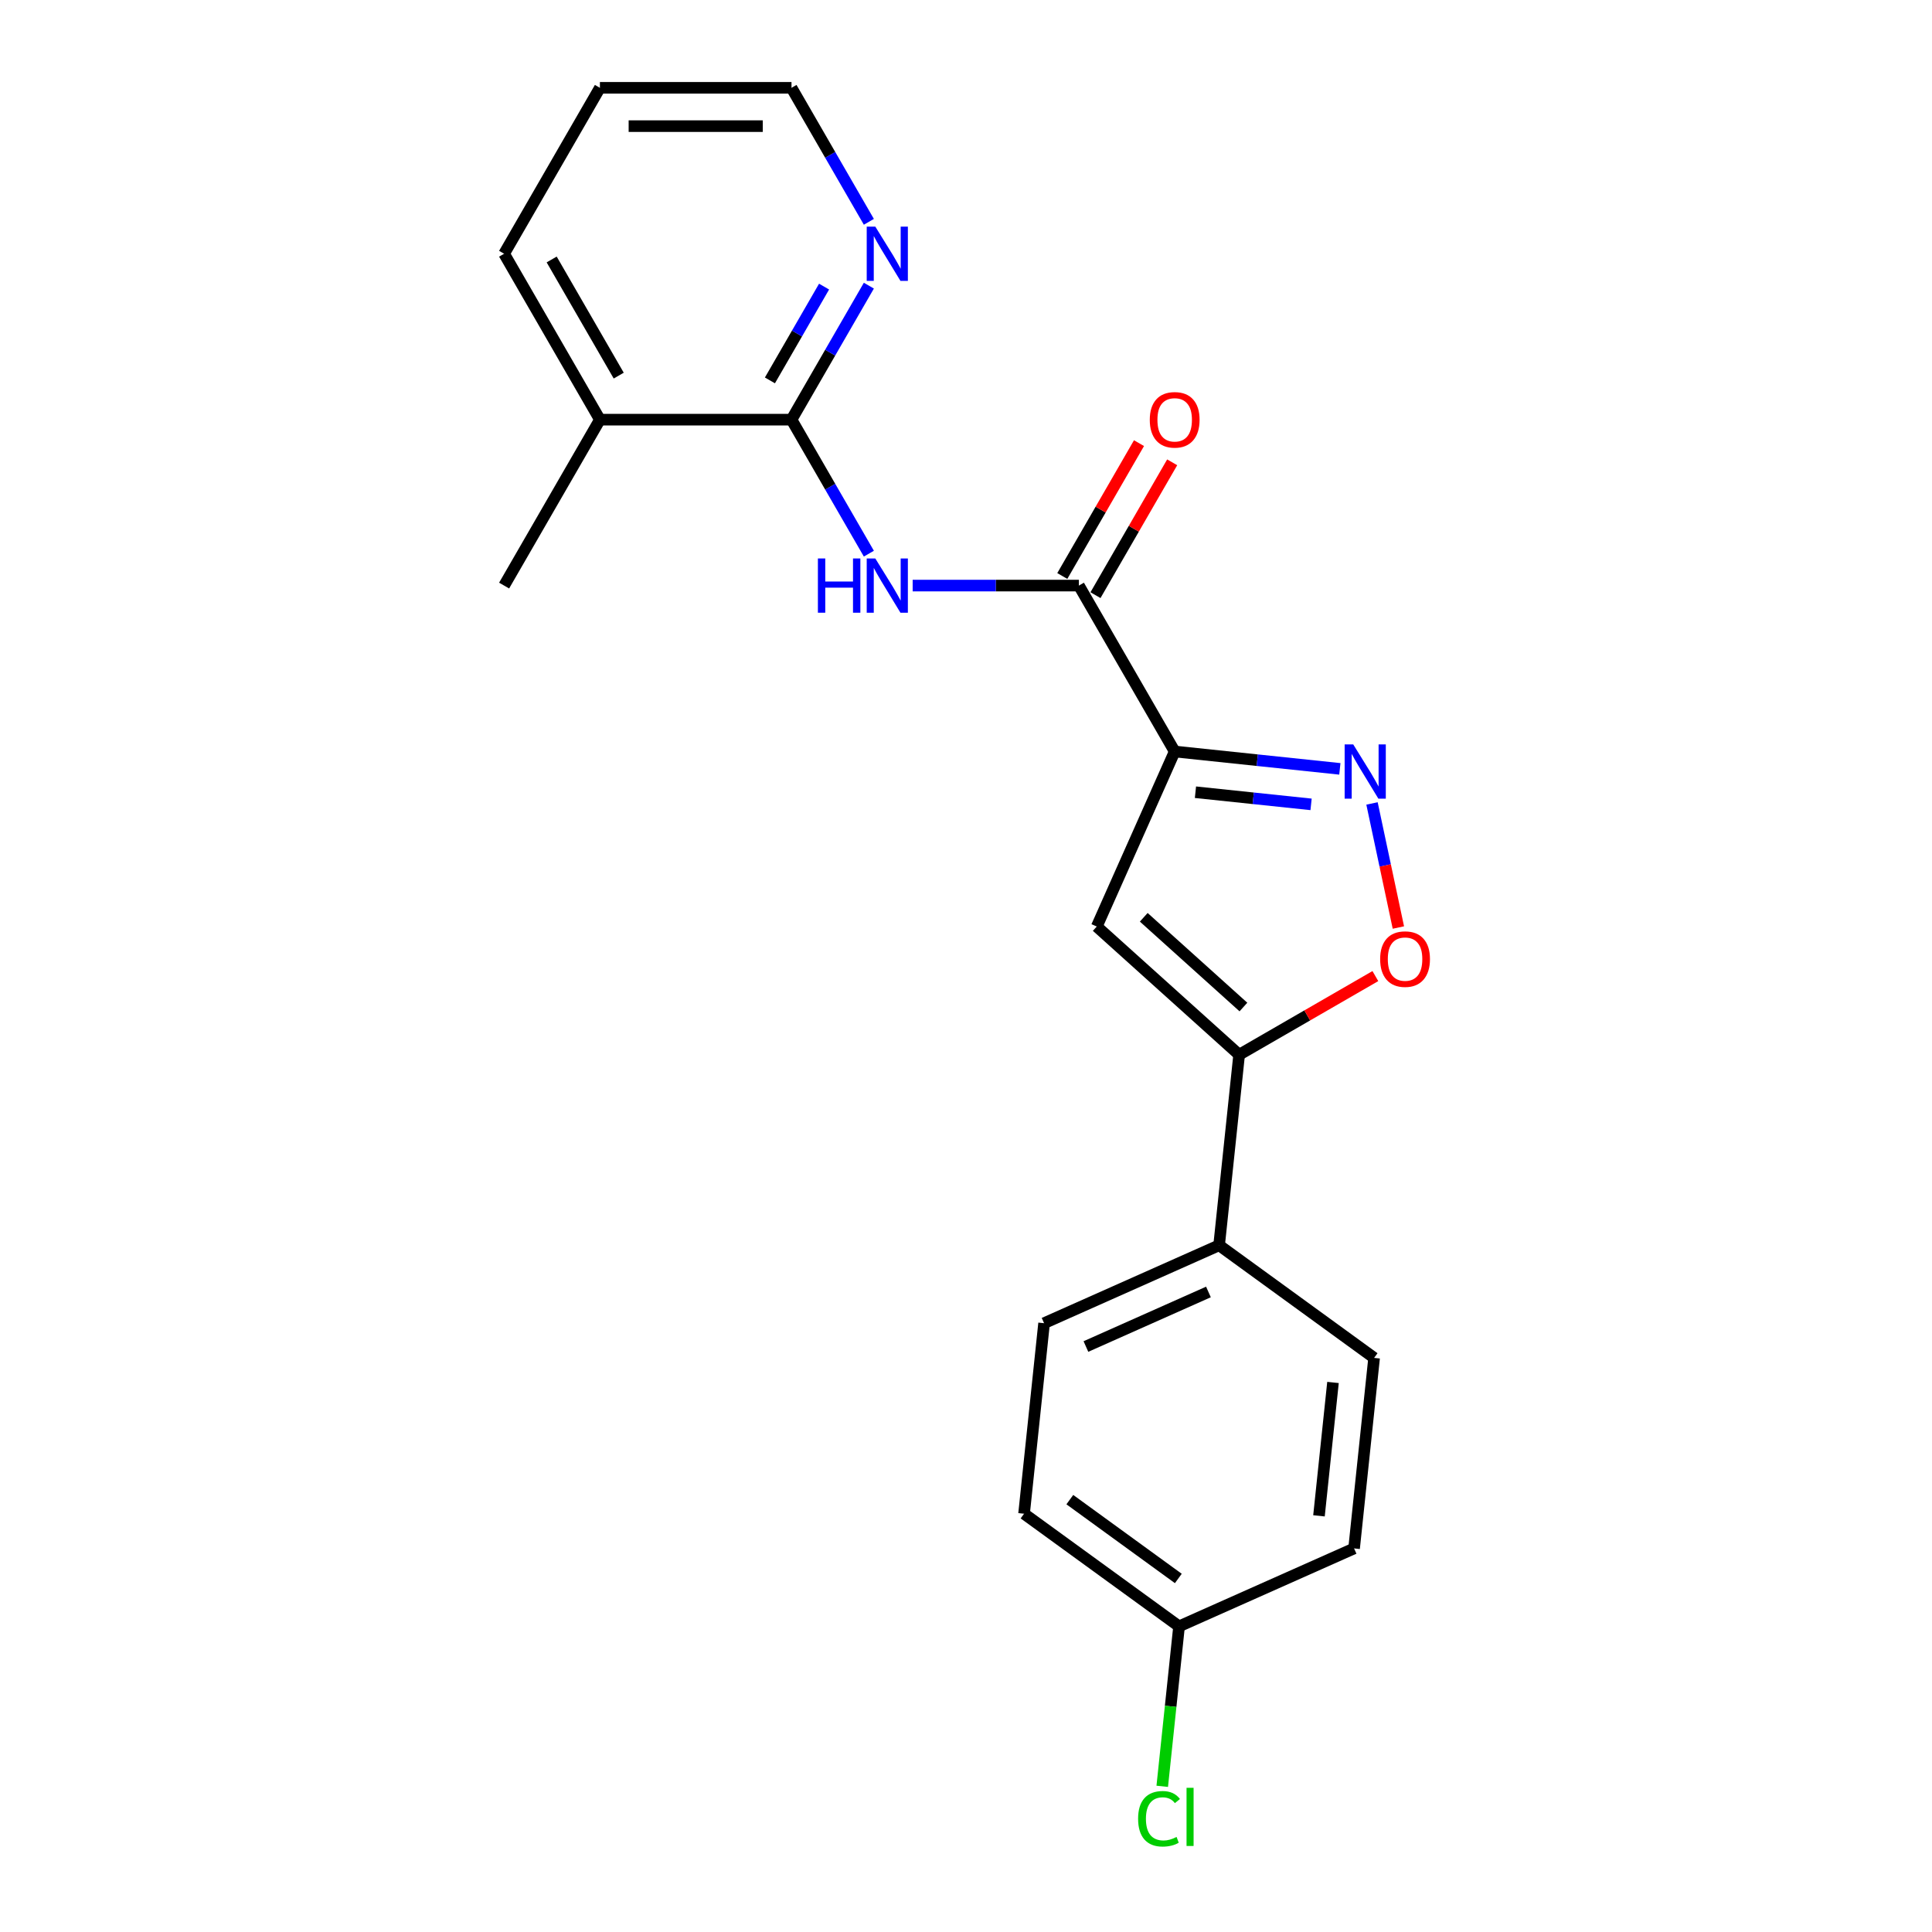 <?xml version='1.0' encoding='iso-8859-1'?>
<svg version='1.1' baseProfile='full'
              xmlns='http://www.w3.org/2000/svg'
                      xmlns:rdkit='http://www.rdkit.org/xml'
                      xmlns:xlink='http://www.w3.org/1999/xlink'
                  xml:space='preserve'
width='1000px' height='1000px' viewBox='0 0 1000 1000'>
<!-- END OF HEADER -->
<rect style='opacity:1.0;fill:#FFFFFF;stroke:none' width='1000' height='1000' x='0' y='0'> </rect>
<path class='bond-0' d='M 608.013,388.978 L 650.76,393.471' style='fill:none;fill-rule:evenodd;stroke:#000000;stroke-width:6px;stroke-linecap:butt;stroke-linejoin:miter;stroke-opacity:1' />
<path class='bond-0' d='M 650.76,393.471 L 693.507,397.964' style='fill:none;fill-rule:evenodd;stroke:#0000FF;stroke-width:6px;stroke-linecap:butt;stroke-linejoin:miter;stroke-opacity:1' />
<path class='bond-0' d='M 618.764,410.051 L 648.687,413.196' style='fill:none;fill-rule:evenodd;stroke:#000000;stroke-width:6px;stroke-linecap:butt;stroke-linejoin:miter;stroke-opacity:1' />
<path class='bond-0' d='M 648.687,413.196 L 678.61,416.341' style='fill:none;fill-rule:evenodd;stroke:#0000FF;stroke-width:6px;stroke-linecap:butt;stroke-linejoin:miter;stroke-opacity:1' />
<path class='bond-1' d='M 608.013,388.978 L 567.679,479.572' style='fill:none;fill-rule:evenodd;stroke:#000000;stroke-width:6px;stroke-linecap:butt;stroke-linejoin:miter;stroke-opacity:1' />
<path class='bond-2' d='M 608.013,388.978 L 558.43,303.097' style='fill:none;fill-rule:evenodd;stroke:#000000;stroke-width:6px;stroke-linecap:butt;stroke-linejoin:miter;stroke-opacity:1' />
<path class='bond-5' d='M 710.149,415.865 L 716.974,447.976' style='fill:none;fill-rule:evenodd;stroke:#0000FF;stroke-width:6px;stroke-linecap:butt;stroke-linejoin:miter;stroke-opacity:1' />
<path class='bond-5' d='M 716.974,447.976 L 723.799,480.086' style='fill:none;fill-rule:evenodd;stroke:#FF0000;stroke-width:6px;stroke-linecap:butt;stroke-linejoin:miter;stroke-opacity:1' />
<path class='bond-4' d='M 567.679,479.572 L 641.374,545.927' style='fill:none;fill-rule:evenodd;stroke:#000000;stroke-width:6px;stroke-linecap:butt;stroke-linejoin:miter;stroke-opacity:1' />
<path class='bond-4' d='M 592.004,474.786 L 643.591,521.235' style='fill:none;fill-rule:evenodd;stroke:#000000;stroke-width:6px;stroke-linecap:butt;stroke-linejoin:miter;stroke-opacity:1' />
<path class='bond-3' d='M 558.43,303.097 L 515.412,303.097' style='fill:none;fill-rule:evenodd;stroke:#000000;stroke-width:6px;stroke-linecap:butt;stroke-linejoin:miter;stroke-opacity:1' />
<path class='bond-3' d='M 515.412,303.097 L 472.393,303.097' style='fill:none;fill-rule:evenodd;stroke:#0000FF;stroke-width:6px;stroke-linecap:butt;stroke-linejoin:miter;stroke-opacity:1' />
<path class='bond-9' d='M 567.018,308.056 L 586.869,273.673' style='fill:none;fill-rule:evenodd;stroke:#000000;stroke-width:6px;stroke-linecap:butt;stroke-linejoin:miter;stroke-opacity:1' />
<path class='bond-9' d='M 586.869,273.673 L 606.72,239.291' style='fill:none;fill-rule:evenodd;stroke:#FF0000;stroke-width:6px;stroke-linecap:butt;stroke-linejoin:miter;stroke-opacity:1' />
<path class='bond-9' d='M 549.842,298.139 L 569.693,263.757' style='fill:none;fill-rule:evenodd;stroke:#000000;stroke-width:6px;stroke-linecap:butt;stroke-linejoin:miter;stroke-opacity:1' />
<path class='bond-9' d='M 569.693,263.757 L 589.543,229.374' style='fill:none;fill-rule:evenodd;stroke:#FF0000;stroke-width:6px;stroke-linecap:butt;stroke-linejoin:miter;stroke-opacity:1' />
<path class='bond-6' d='M 449.725,286.576 L 429.702,251.896' style='fill:none;fill-rule:evenodd;stroke:#0000FF;stroke-width:6px;stroke-linecap:butt;stroke-linejoin:miter;stroke-opacity:1' />
<path class='bond-6' d='M 429.702,251.896 L 409.68,217.216' style='fill:none;fill-rule:evenodd;stroke:#000000;stroke-width:6px;stroke-linecap:butt;stroke-linejoin:miter;stroke-opacity:1' />
<path class='bond-8' d='M 641.374,545.927 L 631.008,644.551' style='fill:none;fill-rule:evenodd;stroke:#000000;stroke-width:6px;stroke-linecap:butt;stroke-linejoin:miter;stroke-opacity:1' />
<path class='bond-21' d='M 641.374,545.927 L 676.629,525.573' style='fill:none;fill-rule:evenodd;stroke:#000000;stroke-width:6px;stroke-linecap:butt;stroke-linejoin:miter;stroke-opacity:1' />
<path class='bond-21' d='M 676.629,525.573 L 711.884,505.218' style='fill:none;fill-rule:evenodd;stroke:#FF0000;stroke-width:6px;stroke-linecap:butt;stroke-linejoin:miter;stroke-opacity:1' />
<path class='bond-7' d='M 409.68,217.216 L 429.702,182.537' style='fill:none;fill-rule:evenodd;stroke:#000000;stroke-width:6px;stroke-linecap:butt;stroke-linejoin:miter;stroke-opacity:1' />
<path class='bond-7' d='M 429.702,182.537 L 449.725,147.857' style='fill:none;fill-rule:evenodd;stroke:#0000FF;stroke-width:6px;stroke-linecap:butt;stroke-linejoin:miter;stroke-opacity:1' />
<path class='bond-7' d='M 398.51,196.896 L 412.526,172.62' style='fill:none;fill-rule:evenodd;stroke:#000000;stroke-width:6px;stroke-linecap:butt;stroke-linejoin:miter;stroke-opacity:1' />
<path class='bond-7' d='M 412.526,172.62 L 426.542,148.344' style='fill:none;fill-rule:evenodd;stroke:#0000FF;stroke-width:6px;stroke-linecap:butt;stroke-linejoin:miter;stroke-opacity:1' />
<path class='bond-10' d='M 409.68,217.216 L 310.513,217.216' style='fill:none;fill-rule:evenodd;stroke:#000000;stroke-width:6px;stroke-linecap:butt;stroke-linejoin:miter;stroke-opacity:1' />
<path class='bond-17' d='M 449.725,114.814 L 429.702,80.134' style='fill:none;fill-rule:evenodd;stroke:#0000FF;stroke-width:6px;stroke-linecap:butt;stroke-linejoin:miter;stroke-opacity:1' />
<path class='bond-17' d='M 429.702,80.134 L 409.68,45.455' style='fill:none;fill-rule:evenodd;stroke:#000000;stroke-width:6px;stroke-linecap:butt;stroke-linejoin:miter;stroke-opacity:1' />
<path class='bond-11' d='M 631.008,644.551 L 540.415,684.886' style='fill:none;fill-rule:evenodd;stroke:#000000;stroke-width:6px;stroke-linecap:butt;stroke-linejoin:miter;stroke-opacity:1' />
<path class='bond-11' d='M 625.486,668.72 L 562.071,696.954' style='fill:none;fill-rule:evenodd;stroke:#000000;stroke-width:6px;stroke-linecap:butt;stroke-linejoin:miter;stroke-opacity:1' />
<path class='bond-12' d='M 631.008,644.551 L 711.236,702.84' style='fill:none;fill-rule:evenodd;stroke:#000000;stroke-width:6px;stroke-linecap:butt;stroke-linejoin:miter;stroke-opacity:1' />
<path class='bond-18' d='M 310.513,217.216 L 260.93,303.097' style='fill:none;fill-rule:evenodd;stroke:#000000;stroke-width:6px;stroke-linecap:butt;stroke-linejoin:miter;stroke-opacity:1' />
<path class='bond-19' d='M 310.513,217.216 L 260.93,131.336' style='fill:none;fill-rule:evenodd;stroke:#000000;stroke-width:6px;stroke-linecap:butt;stroke-linejoin:miter;stroke-opacity:1' />
<path class='bond-19' d='M 320.252,194.418 L 285.543,134.301' style='fill:none;fill-rule:evenodd;stroke:#000000;stroke-width:6px;stroke-linecap:butt;stroke-linejoin:miter;stroke-opacity:1' />
<path class='bond-15' d='M 540.415,684.886 L 530.049,783.509' style='fill:none;fill-rule:evenodd;stroke:#000000;stroke-width:6px;stroke-linecap:butt;stroke-linejoin:miter;stroke-opacity:1' />
<path class='bond-14' d='M 711.236,702.84 L 700.87,801.463' style='fill:none;fill-rule:evenodd;stroke:#000000;stroke-width:6px;stroke-linecap:butt;stroke-linejoin:miter;stroke-opacity:1' />
<path class='bond-14' d='M 689.956,715.56 L 682.7,784.597' style='fill:none;fill-rule:evenodd;stroke:#000000;stroke-width:6px;stroke-linecap:butt;stroke-linejoin:miter;stroke-opacity:1' />
<path class='bond-13' d='M 610.277,841.798 L 700.87,801.463' style='fill:none;fill-rule:evenodd;stroke:#000000;stroke-width:6px;stroke-linecap:butt;stroke-linejoin:miter;stroke-opacity:1' />
<path class='bond-16' d='M 610.277,841.798 L 605.926,883.196' style='fill:none;fill-rule:evenodd;stroke:#000000;stroke-width:6px;stroke-linecap:butt;stroke-linejoin:miter;stroke-opacity:1' />
<path class='bond-16' d='M 605.926,883.196 L 601.574,924.595' style='fill:none;fill-rule:evenodd;stroke:#00CC00;stroke-width:6px;stroke-linecap:butt;stroke-linejoin:miter;stroke-opacity:1' />
<path class='bond-22' d='M 610.277,841.798 L 530.049,783.509' style='fill:none;fill-rule:evenodd;stroke:#000000;stroke-width:6px;stroke-linecap:butt;stroke-linejoin:miter;stroke-opacity:1' />
<path class='bond-22' d='M 609.9,817.009 L 553.741,776.207' style='fill:none;fill-rule:evenodd;stroke:#000000;stroke-width:6px;stroke-linecap:butt;stroke-linejoin:miter;stroke-opacity:1' />
<path class='bond-23' d='M 409.68,45.455 L 310.513,45.455' style='fill:none;fill-rule:evenodd;stroke:#000000;stroke-width:6px;stroke-linecap:butt;stroke-linejoin:miter;stroke-opacity:1' />
<path class='bond-23' d='M 394.805,65.288 L 325.388,65.288' style='fill:none;fill-rule:evenodd;stroke:#000000;stroke-width:6px;stroke-linecap:butt;stroke-linejoin:miter;stroke-opacity:1' />
<path class='bond-20' d='M 260.93,131.336 L 310.513,45.455' style='fill:none;fill-rule:evenodd;stroke:#000000;stroke-width:6px;stroke-linecap:butt;stroke-linejoin:miter;stroke-opacity:1' />
<path  class='atom-1' d='M 700.429 385.302
L 709.632 400.177
Q 710.544 401.645, 712.012 404.303
Q 713.48 406.96, 713.559 407.119
L 713.559 385.302
L 717.288 385.302
L 717.288 413.386
L 713.44 413.386
L 703.563 397.123
Q 702.413 395.219, 701.183 393.037
Q 699.993 390.855, 699.636 390.181
L 699.636 413.386
L 695.987 413.386
L 695.987 385.302
L 700.429 385.302
' fill='#0000FF'/>
<path  class='atom-4' d='M 423.345 289.055
L 427.153 289.055
L 427.153 300.995
L 441.512 300.995
L 441.512 289.055
L 445.32 289.055
L 445.32 317.139
L 441.512 317.139
L 441.512 304.168
L 427.153 304.168
L 427.153 317.139
L 423.345 317.139
L 423.345 289.055
' fill='#0000FF'/>
<path  class='atom-4' d='M 453.055 289.055
L 462.258 303.93
Q 463.17 305.398, 464.638 308.056
Q 466.106 310.713, 466.185 310.872
L 466.185 289.055
L 469.914 289.055
L 469.914 317.139
L 466.066 317.139
L 456.189 300.876
Q 455.039 298.972, 453.809 296.79
Q 452.619 294.609, 452.262 293.934
L 452.262 317.139
L 448.613 317.139
L 448.613 289.055
L 453.055 289.055
' fill='#0000FF'/>
<path  class='atom-6' d='M 714.363 496.423
Q 714.363 489.68, 717.695 485.912
Q 721.027 482.143, 727.255 482.143
Q 733.483 482.143, 736.815 485.912
Q 740.147 489.68, 740.147 496.423
Q 740.147 503.246, 736.775 507.133
Q 733.403 510.981, 727.255 510.981
Q 721.067 510.981, 717.695 507.133
Q 714.363 503.286, 714.363 496.423
M 727.255 507.808
Q 731.539 507.808, 733.84 504.952
Q 736.18 502.056, 736.18 496.423
Q 736.18 490.91, 733.84 488.133
Q 731.539 485.317, 727.255 485.317
Q 722.971 485.317, 720.631 488.093
Q 718.33 490.87, 718.33 496.423
Q 718.33 502.096, 720.631 504.952
Q 722.971 507.808, 727.255 507.808
' fill='#FF0000'/>
<path  class='atom-8' d='M 453.055 117.293
L 462.258 132.169
Q 463.17 133.636, 464.638 136.294
Q 466.106 138.952, 466.185 139.11
L 466.185 117.293
L 469.914 117.293
L 469.914 145.378
L 466.066 145.378
L 456.189 129.114
Q 455.039 127.21, 453.809 125.029
Q 452.619 122.847, 452.262 122.173
L 452.262 145.378
L 448.613 145.378
L 448.613 117.293
L 453.055 117.293
' fill='#0000FF'/>
<path  class='atom-10' d='M 595.122 217.296
Q 595.122 210.552, 598.454 206.784
Q 601.786 203.016, 608.013 203.016
Q 614.241 203.016, 617.573 206.784
Q 620.905 210.552, 620.905 217.296
Q 620.905 224.118, 617.533 228.006
Q 614.162 231.853, 608.013 231.853
Q 601.825 231.853, 598.454 228.006
Q 595.122 224.158, 595.122 217.296
M 608.013 228.68
Q 612.297 228.68, 614.598 225.824
Q 616.938 222.928, 616.938 217.296
Q 616.938 211.782, 614.598 209.005
Q 612.297 206.189, 608.013 206.189
Q 603.729 206.189, 601.389 208.966
Q 599.088 211.742, 599.088 217.296
Q 599.088 222.968, 601.389 225.824
Q 603.729 228.68, 608.013 228.68
' fill='#FF0000'/>
<path  class='atom-17' d='M 589.082 941.393
Q 589.082 934.412, 592.335 930.763
Q 595.627 927.074, 601.855 927.074
Q 607.646 927.074, 610.74 931.159
L 608.122 933.301
Q 605.861 930.326, 601.855 930.326
Q 597.61 930.326, 595.349 933.182
Q 593.128 935.999, 593.128 941.393
Q 593.128 946.947, 595.429 949.803
Q 597.769 952.659, 602.291 952.659
Q 605.385 952.659, 608.995 950.794
L 610.105 953.769
Q 608.638 954.721, 606.416 955.277
Q 604.195 955.832, 601.736 955.832
Q 595.627 955.832, 592.335 952.103
Q 589.082 948.375, 589.082 941.393
' fill='#00CC00'/>
<path  class='atom-17' d='M 614.151 925.368
L 617.801 925.368
L 617.801 955.475
L 614.151 955.475
L 614.151 925.368
' fill='#00CC00'/>
</svg>
